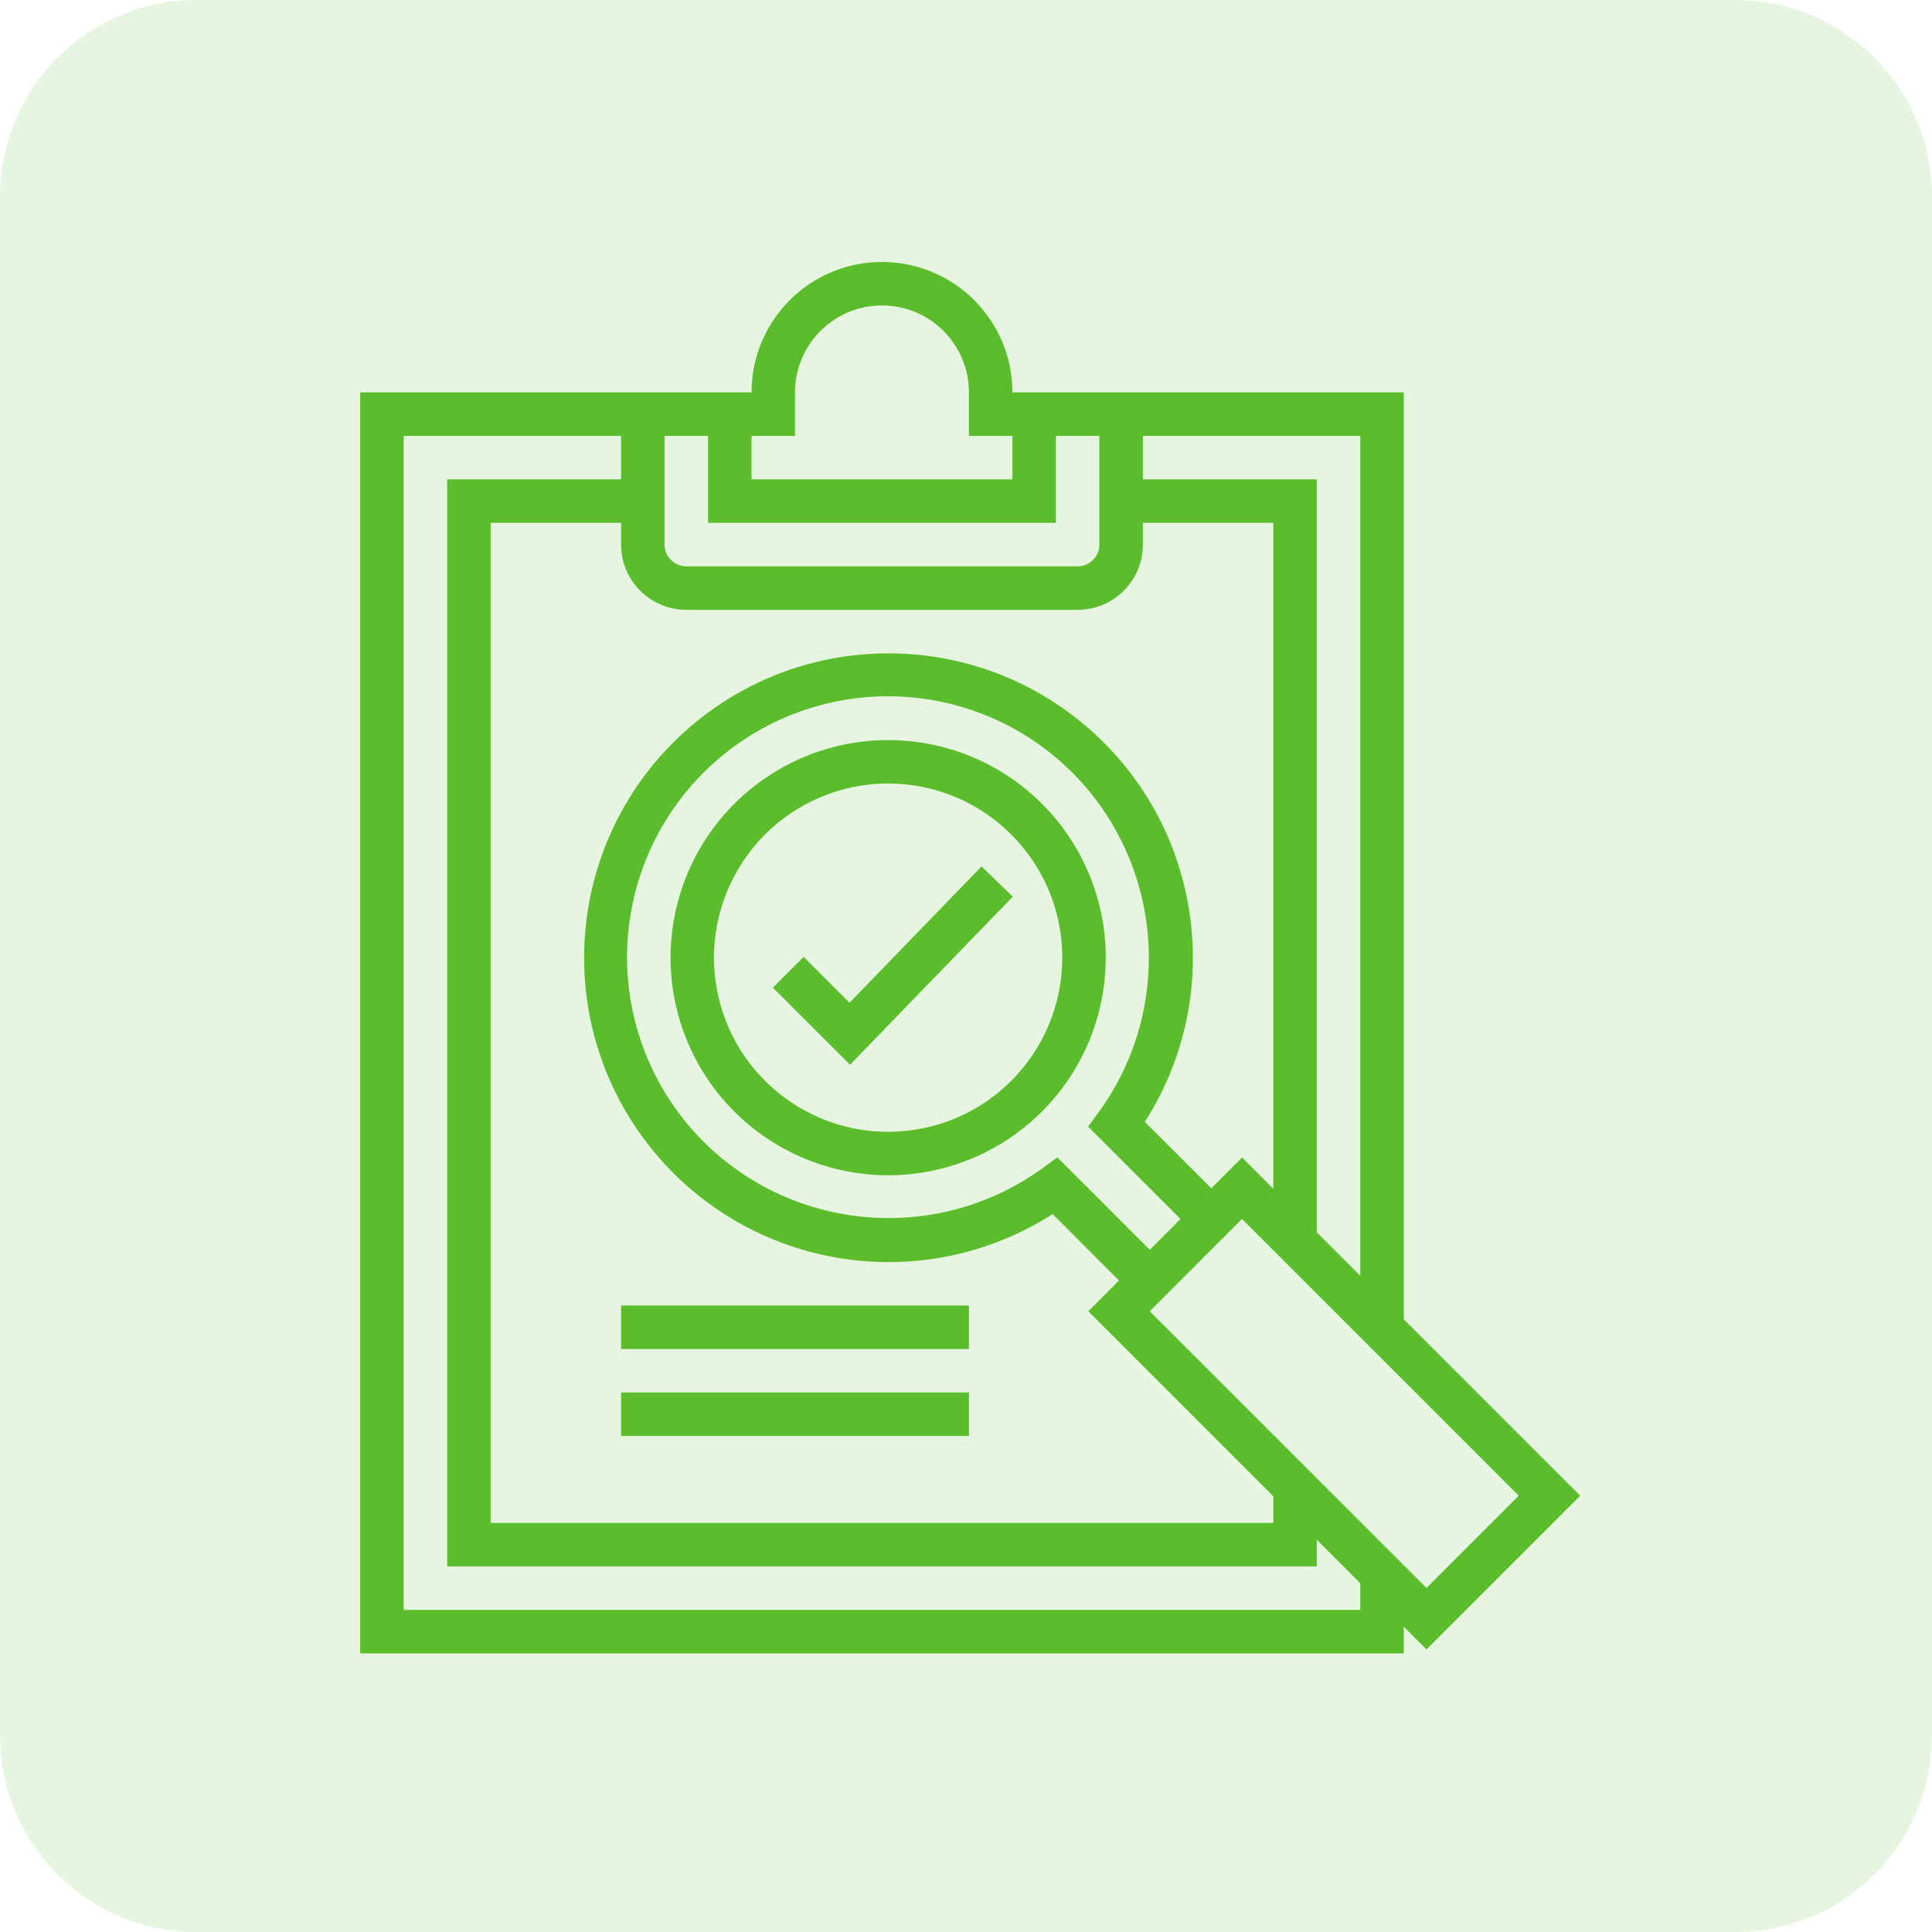 <svg width="59" height="59" viewBox="0 0 59 59" fill="none" xmlns="http://www.w3.org/2000/svg">
<g clip-path="url(#clip0_1425_247)">
<path opacity="0.15" d="M53 0H6C2.686 0 0 2.686 0 6V53C0 56.314 2.686 59 6 59H53C56.314 59 59 56.314 59 53V6C59 2.686 56.314 0 53 0Z" fill="#5CBD2C"/>
<path d="M25.958 32.516L23.603 30.161L24.542 29.221L25.943 30.622L29.974 26.459L30.928 27.383L25.958 32.516Z" fill="#5CBD2C"/>
<path d="M18.967 39.868H29.59V41.196H18.967V39.868Z" fill="#5CBD2C"/>
<path d="M18.967 42.524H29.59V43.852H18.967V42.524Z" fill="#5CBD2C"/>
<path d="M42.868 40.288V11.983H30.918C30.918 9.784 29.134 8 26.934 8C24.734 8 22.951 9.784 22.951 11.983H11V50.491H42.868V49.676L43.563 50.371L48.257 45.677L42.868 40.288ZM34.901 13.311H41.54V38.96L40.212 37.632V14.639H34.901V13.311ZM22.951 13.311H24.278V11.983C24.278 10.517 25.468 9.328 26.934 9.328C28.401 9.328 29.59 10.517 29.59 11.983V13.311H30.918V14.639H22.951V13.311ZM20.295 13.311H21.623V15.967H32.245V13.311H33.573V16.631C33.573 16.998 33.276 17.295 32.909 17.295H20.959C20.592 17.295 20.295 16.998 20.295 16.631V13.311ZM20.959 18.623H32.909C34.009 18.623 34.901 17.731 34.901 16.631V15.967H38.885V36.304L37.929 35.348L36.99 36.288L34.961 34.259C37.52 30.262 36.657 24.979 32.959 22.005C29.261 19.03 23.916 19.319 20.56 22.675C17.204 26.03 16.916 31.375 19.89 35.073C22.865 38.771 28.148 39.634 32.145 37.075L34.171 39.104L33.235 40.044L38.885 45.693V46.507H14.983V15.967H18.967V16.631C18.967 17.731 19.859 18.623 20.959 18.623ZM36.051 37.226L35.112 38.165L32.291 35.344L31.831 35.679C28.654 37.975 24.284 37.636 21.498 34.879C19.476 32.868 18.683 29.93 19.419 27.175C20.154 24.42 22.306 22.268 25.062 21.533C27.817 20.797 30.755 21.59 32.765 23.612C35.522 26.398 35.86 30.768 33.566 33.945L33.229 34.405L36.051 37.226ZM41.54 49.163H12.328V13.311H18.967V14.639H13.656V47.835H40.212V47.021L41.54 48.349V49.163ZM35.112 40.044L37.929 37.226L46.38 45.677L43.563 48.493L35.112 40.044Z" fill="#5CBD2C"/>
<path d="M31.826 24.551C29.586 22.307 26.072 21.958 23.435 23.718C20.797 25.477 19.77 28.855 20.982 31.785C22.194 34.715 25.307 36.381 28.418 35.763C31.527 35.145 33.768 32.416 33.768 29.245C33.768 27.485 33.069 25.797 31.826 24.551ZM30.887 33.001C29.095 34.798 26.283 35.078 24.172 33.67C22.06 32.262 21.238 29.559 22.208 27.213C23.177 24.868 25.669 23.535 28.158 24.029C30.647 24.524 32.44 26.708 32.44 29.245C32.44 30.654 31.882 32.004 30.887 33.001Z" fill="#5CBD2C"/>
</g>
<defs>
<clipPath id="clip0_1425_247">
<rect width="59" height="59" fill="white"/>
</clipPath>
</defs>
</svg>

